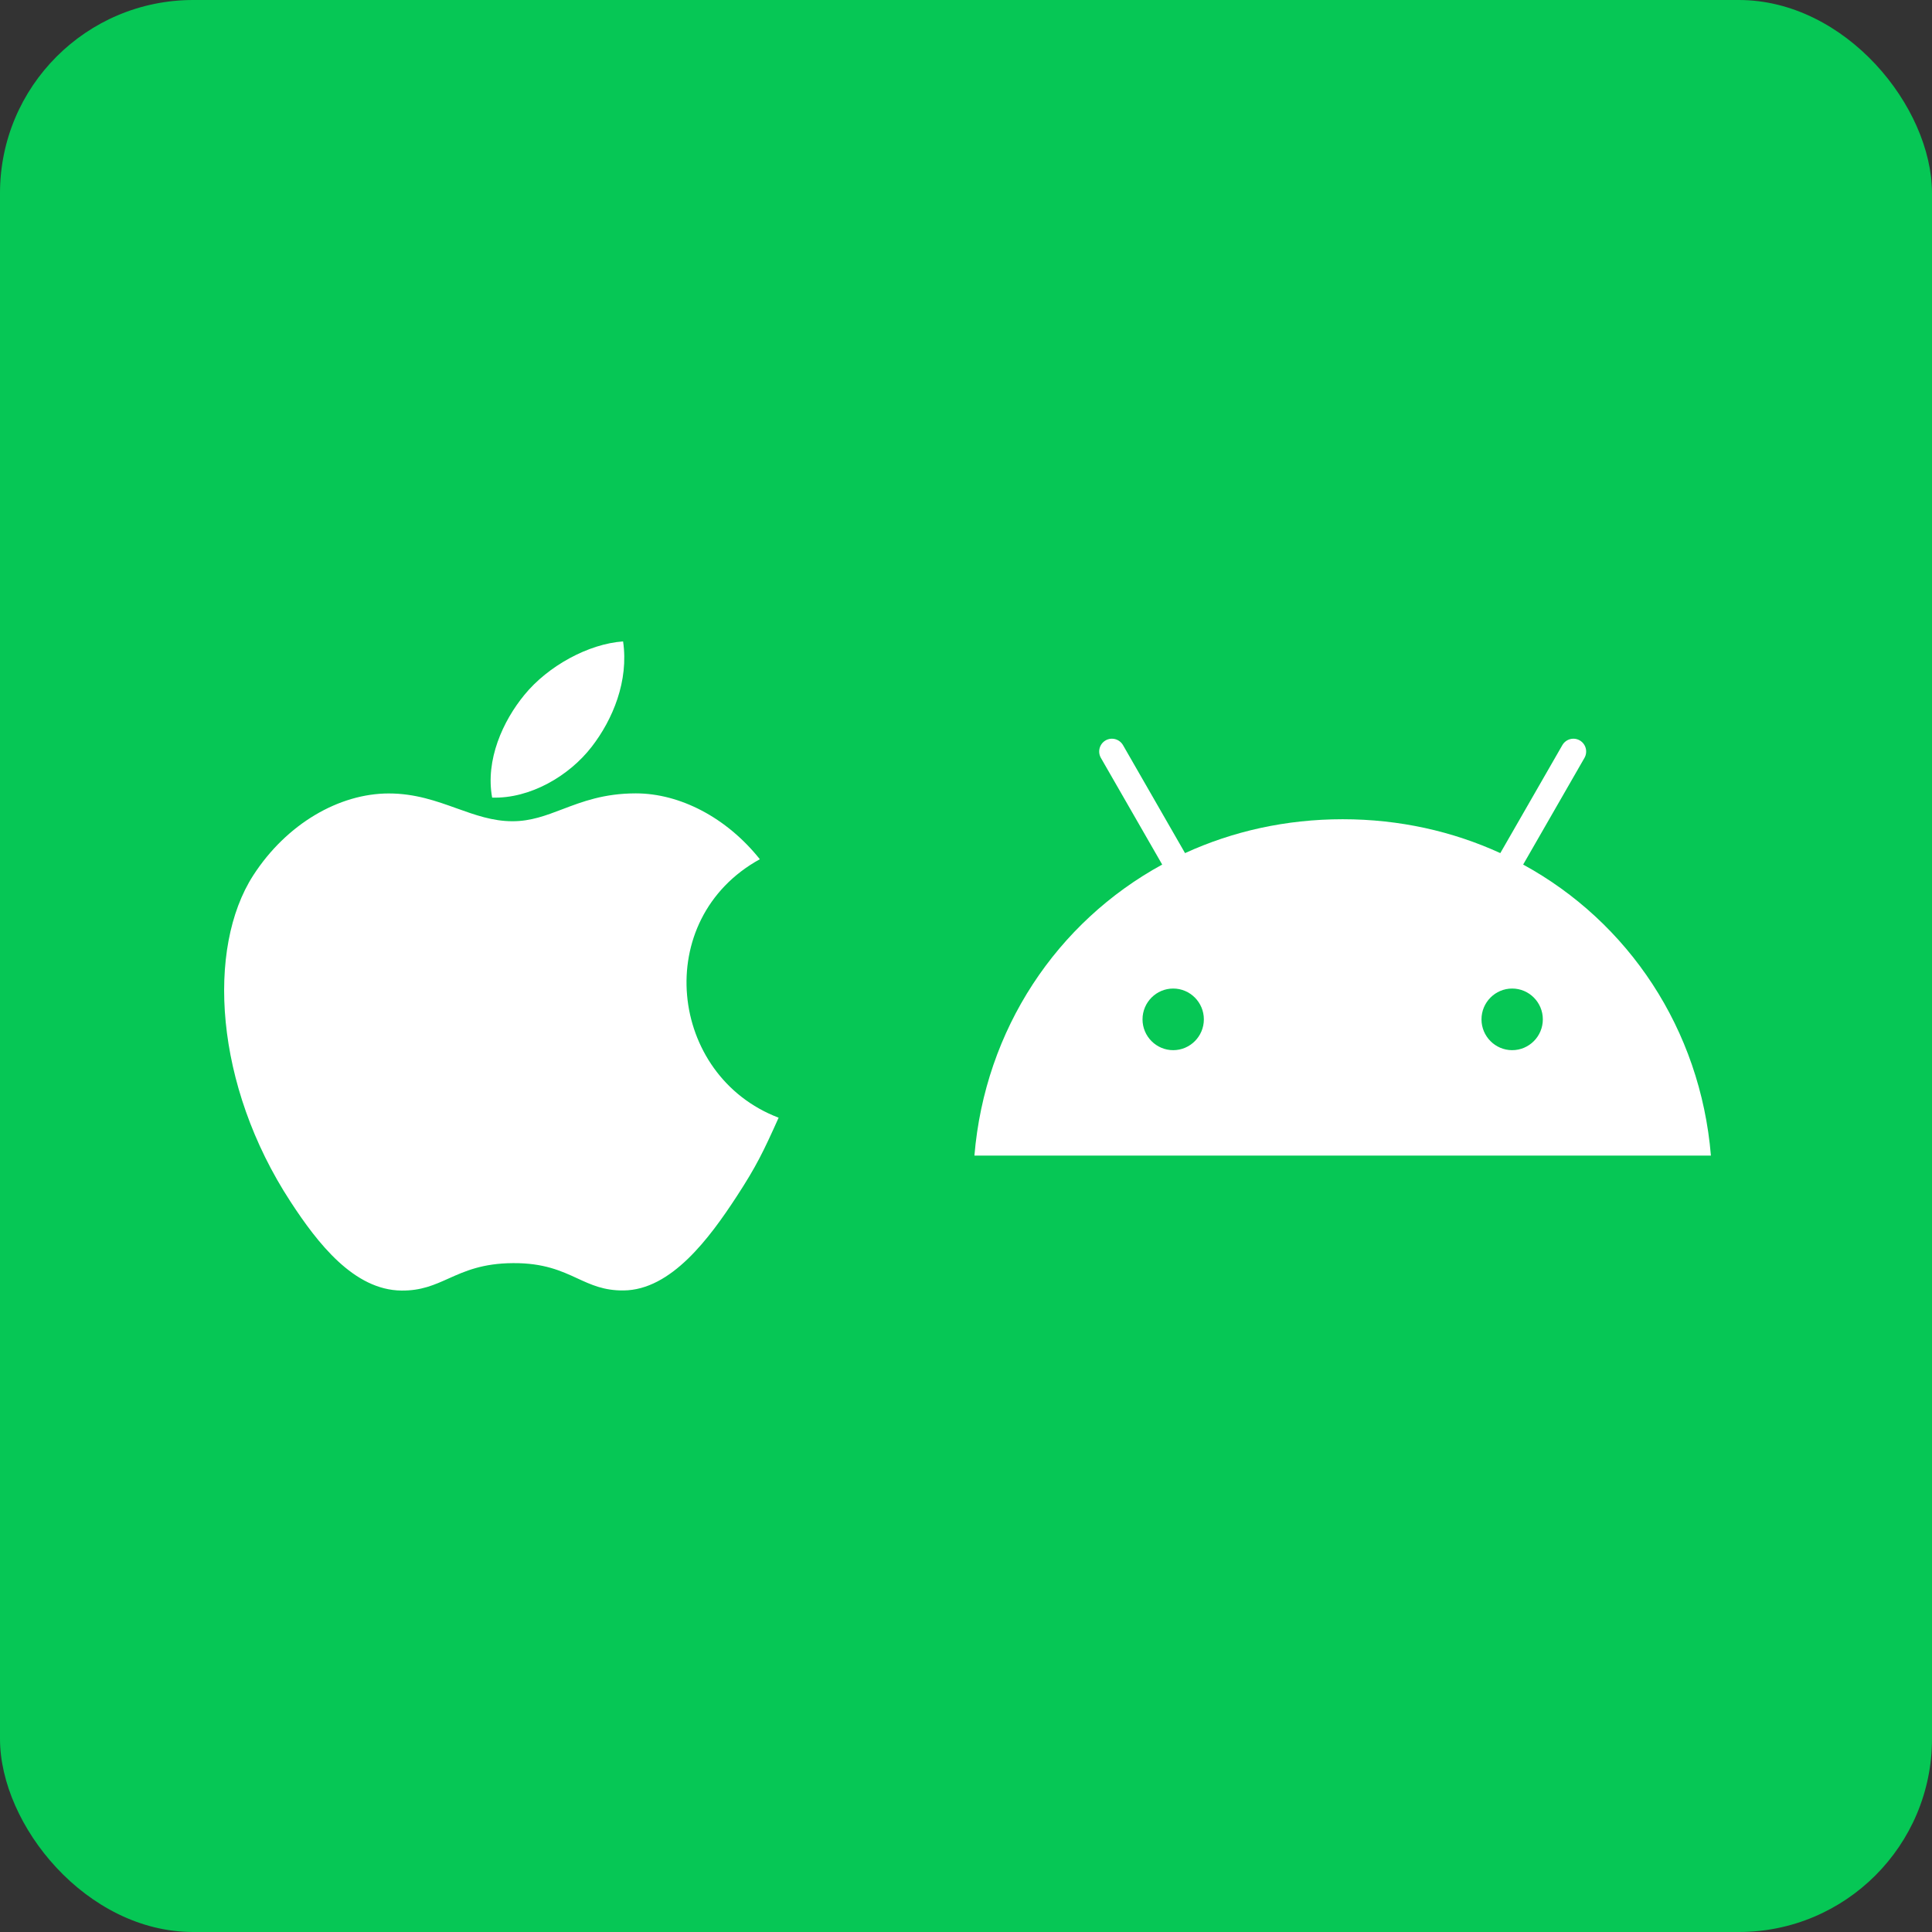 <svg xmlns="http://www.w3.org/2000/svg" fill="none" viewBox="0 0 120 120" height="120" width="120">
<rect x="0" y="0" width="120" height="120" fill="#333333" stroke="none"/>
<rect fill="#06C755" rx="12" height="120" width="120"></rect>
<path fill="white" d="M93.923 65.228C92.873 65.228 92.018 64.369 92.018 63.314C92.018 62.258 92.873 61.4 93.923 61.4C94.974 61.4 95.828 62.258 95.828 63.314C95.828 64.369 94.974 65.228 93.923 65.228ZM72.869 65.228C71.819 65.228 70.964 64.369 70.964 63.314C70.964 62.258 71.819 61.4 72.869 61.4C73.919 61.4 74.774 62.258 74.774 63.314C74.774 64.369 73.919 65.228 72.869 65.228ZM94.606 53.7L98.413 47.076C98.518 46.893 98.546 46.676 98.492 46.472C98.438 46.269 98.305 46.095 98.123 45.989C97.941 45.884 97.725 45.855 97.522 45.91C97.32 45.965 97.147 46.098 97.041 46.28L93.187 52.988C90.239 51.637 86.928 50.884 83.396 50.884C79.864 50.884 76.553 51.637 73.605 52.988L69.751 46.28C69.645 46.098 69.472 45.965 69.269 45.91C69.067 45.855 68.85 45.884 68.668 45.989C68.487 46.095 68.354 46.268 68.3 46.472C68.245 46.676 68.274 46.893 68.379 47.076L72.186 53.7C65.649 57.272 61.178 63.921 60.523 71.776H106.268C105.614 63.921 101.143 57.272 94.606 53.7Z"></path>
<path fill="white" d="M38.701 39.84C39.061 42.289 38.065 44.688 36.749 46.386C35.343 48.206 32.918 49.614 30.568 49.541C30.139 47.196 31.238 44.781 32.574 43.157C34.039 41.364 36.552 39.989 38.701 39.84ZM45.758 74.311C46.969 72.455 47.422 71.518 48.362 69.422C41.523 66.822 40.427 57.099 47.195 53.368C45.131 50.779 42.23 49.278 39.492 49.278C37.519 49.278 36.167 49.793 34.938 50.261C33.913 50.651 32.975 51.009 31.833 51.009C30.599 51.009 29.506 50.617 28.362 50.207C27.105 49.756 25.785 49.283 24.148 49.283C21.075 49.283 17.804 51.16 15.73 54.37C12.815 58.891 13.312 67.391 18.04 74.631C19.729 77.222 21.987 80.133 24.94 80.159C26.165 80.172 26.98 79.806 27.863 79.41C28.872 78.957 29.97 78.465 31.87 78.455C33.782 78.444 34.862 78.942 35.859 79.401C36.718 79.798 37.516 80.166 38.73 80.152C41.686 80.129 44.068 76.902 45.758 74.311Z" clip-rule="evenodd" fill-rule="evenodd"></path>
</svg>
